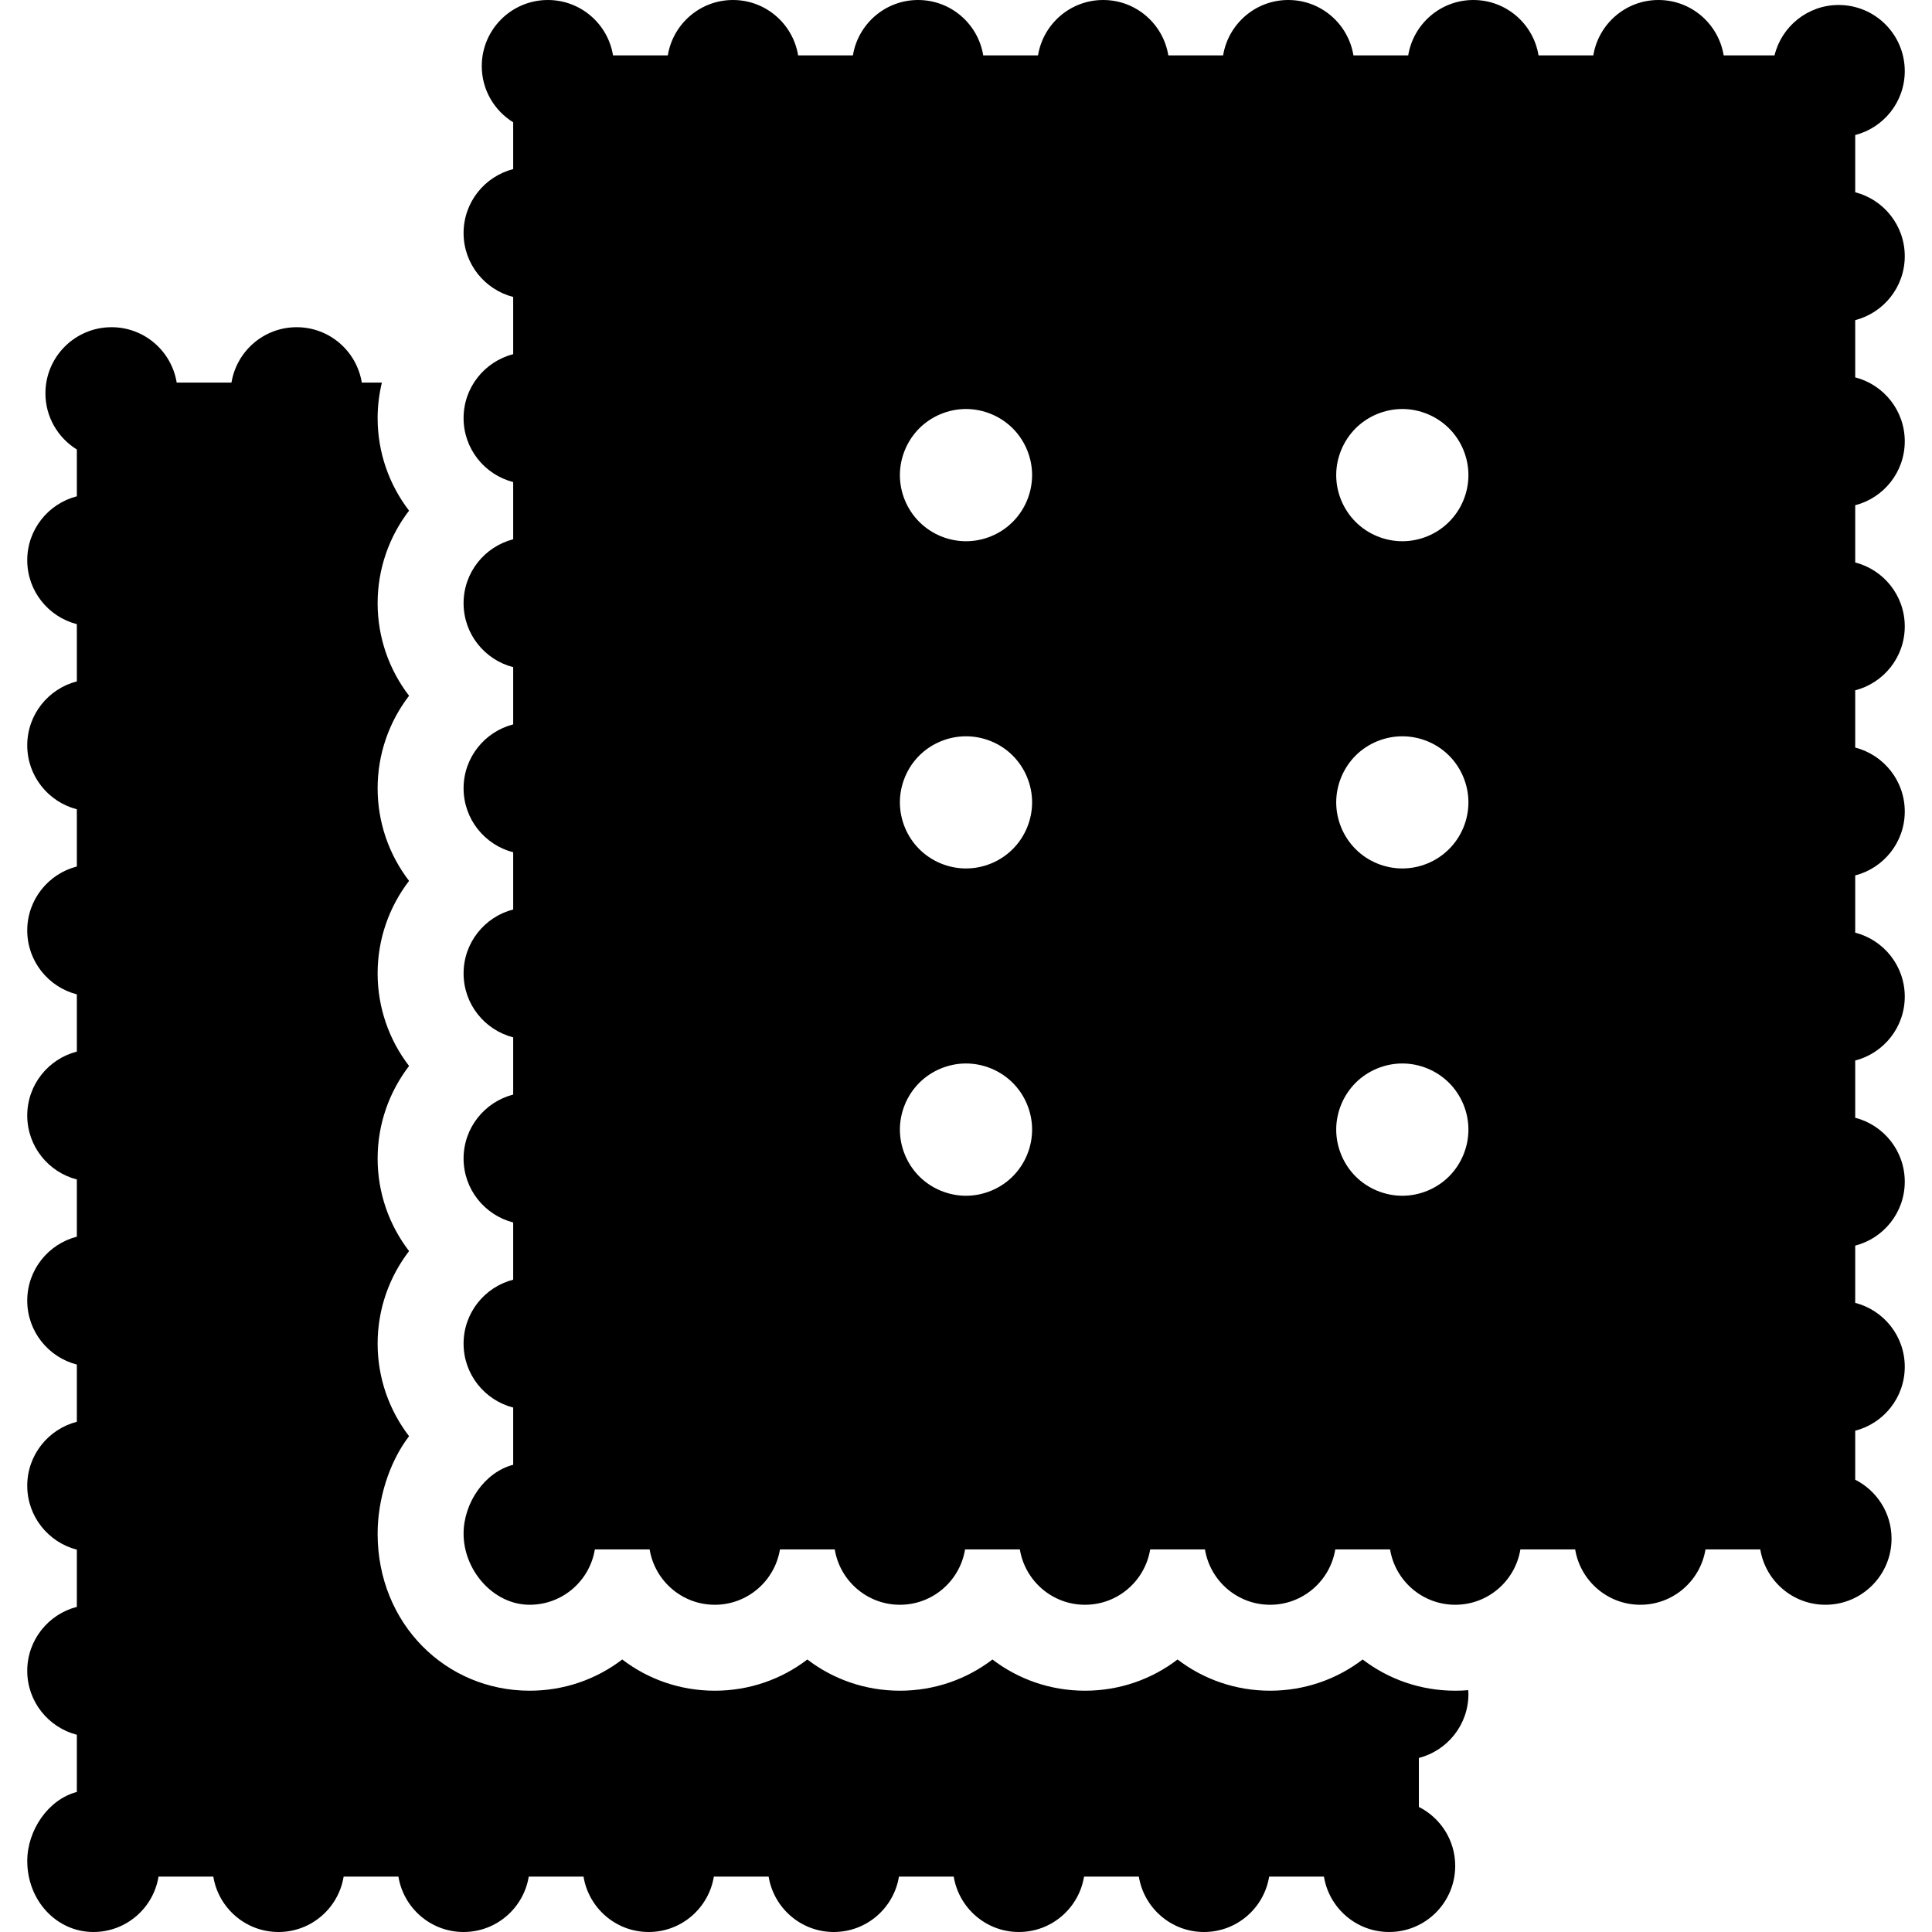 <?xml version="1.0" encoding="iso-8859-1"?>
<!-- Uploaded to: SVG Repo, www.svgrepo.com, Generator: SVG Repo Mixer Tools -->
<!DOCTYPE svg PUBLIC "-//W3C//DTD SVG 1.1//EN" "http://www.w3.org/Graphics/SVG/1.1/DTD/svg11.dtd">
<svg fill="#000000" height="800px" width="800px" version="1.1" id="Capa_1" xmlns="http://www.w3.org/2000/svg" xmlns:xlink="http://www.w3.org/1999/xlink" 
	 viewBox="0 0 297 297" xml:space="preserve">
<g>
	<path d="M4.192,286.076c0,6.143,4.552,10.924,10.162,10.924c5.055,0,9.228-3.689,10.017-8.512h8.422
		c0.791,4.823,4.97,8.512,10.017,8.512c5.055,0,9.228-3.689,10.017-8.512h8.422c0.791,4.823,4.97,8.512,10.017,8.512
		c5.046,0,9.226-3.689,10.017-8.512h8.422c0.791,4.823,4.97,8.512,10.017,8.512c5.046,0,9.226-3.689,10.017-8.512h8.422
		c0.791,4.823,4.97,8.512,10.017,8.512c5.046,0,9.226-3.689,10.017-8.512h8.422c0.791,4.823,4.971,8.512,10.017,8.512
		c5.046,0,9.226-3.689,10.017-8.512h8.422c0.791,4.823,4.971,8.512,10.017,8.512c5.055,0,9.228-3.689,10.017-8.512h8.422
		c0.791,4.823,4.971,8.512,10.017,8.512c5.619,0,10.163-4.554,10.163-10.162c0-3.964-2.273-7.391-5.587-9.066v-7.527
		c4.383-1.131,7.619-5.099,7.619-9.829c0-0.2-0.018-0.396-0.03-0.593c-0.66,0.056-1.327,0.084-2.002,0.084
		c-5.331,0-10.273-1.77-14.227-4.8c-3.955,3.03-8.898,4.8-14.228,4.8c-5.33,0-10.272-1.77-14.227-4.799
		c-3.955,3.03-8.897,4.799-14.228,4.799c-5.33,0-10.273-1.77-14.227-4.799c-3.955,3.03-8.898,4.799-14.229,4.799
		c-5.331,0-10.273-1.77-14.228-4.8c-3.955,3.03-8.897,4.8-14.228,4.8s-10.272-1.77-14.227-4.799
		c-3.955,3.03-8.897,4.799-14.229,4.799c-12.89,0-23.374-10.281-23.374-24.135c0-5.293,1.778-11.013,4.833-14.99
		c-3.055-3.978-4.833-8.937-4.833-14.228c0-5.293,1.778-10.251,4.833-14.227c-3.055-3.978-4.833-8.937-4.833-14.228
		c0-5.293,1.778-10.251,4.833-14.228c-3.055-3.977-4.833-8.936-4.833-14.227c0-5.293,1.778-10.251,4.833-14.228
		c-3.055-3.977-4.833-8.937-4.833-14.228c0-5.293,1.778-10.251,4.833-14.228c-3.055-3.978-4.833-8.937-4.833-14.228
		c0-5.293,1.778-10.251,4.833-14.228c-3.055-3.978-4.833-8.937-4.833-14.228c0-1.874,0.233-3.701,0.655-5.462h-3.088
		c-0.789-4.824-4.961-8.512-10.017-8.512c-5.047,0-9.226,3.688-10.017,8.512h-8.422c-0.789-4.824-4.961-8.512-10.017-8.512
		c-5.61,0-10.163,4.552-10.163,10.162c0,3.651,1.936,6.846,4.83,8.639v7.192c-4.38,1.129-7.624,5.098-7.624,9.829
		c0,4.732,3.244,8.7,7.624,9.83v8.795c-4.38,1.13-7.624,5.099-7.624,9.83c0,4.732,3.244,8.7,7.624,9.83v8.796
		c-4.38,1.129-7.624,5.098-7.624,9.829c0,4.732,3.244,8.7,7.624,9.83v8.796c-4.38,1.129-7.624,5.098-7.624,9.83
		c0,4.731,3.244,8.699,7.624,9.83v8.795c-4.38,1.127-7.624,5.089-7.624,9.83c0,4.732,3.244,8.699,7.624,9.83v8.795
		c-4.38,1.129-7.624,5.098-7.624,9.83c0,4.731,3.244,8.699,7.624,9.83v8.795c-4.38,1.129-7.624,5.098-7.624,9.83
		c0,4.731,3.244,8.699,7.624,9.83v8.795C7.436,276.612,4.192,281.343,4.192,286.076z"/>
	<path d="M71.265,235.771c0,5.609,4.553,10.924,10.163,10.924c5.054,0,9.228-3.688,10.017-8.512h8.421
		c0.791,4.823,4.971,8.512,10.018,8.512c5.045,0,9.226-3.688,10.017-8.512h8.421c0.791,4.823,4.971,8.512,10.018,8.512
		c5.054,0,9.227-3.688,10.017-8.512h8.421c0.791,4.823,4.971,8.512,10.018,8.512c5.054,0,9.227-3.688,10.017-8.512h8.421
		c0.791,4.823,4.971,8.512,10.018,8.512c5.045,0,9.226-3.688,10.017-8.512h8.421c0.791,4.823,4.971,8.512,10.018,8.512
		c5.055,0,9.228-3.688,10.017-8.512h8.421c0.791,4.823,4.971,8.512,10.018,8.512c5.055,0,9.228-3.688,10.017-8.512h8.421
		c0.791,4.823,4.971,8.512,10.018,8.512c5.609,0,10.162-4.553,10.162-10.162c0-3.962-2.276-7.388-5.586-9.064v-7.529
		c4.382-1.131,7.618-5.099,7.618-9.829c0-4.731-3.236-8.698-7.618-9.829v-8.797c4.382-1.131,7.618-5.099,7.618-9.829
		c0-4.732-3.236-8.698-7.618-9.829v-8.797c4.382-1.131,7.618-5.099,7.618-9.829c0-4.731-3.236-8.698-7.618-9.829v-8.797
		c4.382-1.131,7.618-5.099,7.618-9.829c0-4.731-3.236-8.698-7.618-9.829v-8.797c4.382-1.131,7.618-5.099,7.618-9.829
		c0-4.731-3.236-8.698-7.618-9.829v-8.797c4.382-1.131,7.618-5.099,7.618-9.829c0-4.731-3.236-8.699-7.618-9.829v-8.797
		c4.382-1.131,7.618-5.099,7.618-9.829c0-4.732-3.236-8.699-7.618-9.829v-8.797c4.382-1.131,7.618-5.099,7.618-9.829
		c0-5.61-4.543-10.163-10.162-10.163c-4.777,0-8.777,3.307-9.862,7.75h-7.814C264.18,3.688,260.008,0,254.952,0
		c-5.047,0-9.225,3.688-10.017,8.512h-8.422C235.725,3.688,231.553,0,226.497,0c-5.047,0-9.226,3.688-10.017,8.512h-8.422
		C207.27,3.688,203.098,0,198.042,0c-5.046,0-9.226,3.688-10.017,8.512h-8.422C178.814,3.688,174.643,0,169.587,0
		c-5.046,0-9.226,3.688-10.017,8.512h-8.422C150.359,3.688,146.187,0,141.132,0c-5.046,0-9.226,3.688-10.017,8.512h-8.422
		C121.902,3.688,117.723,0,112.677,0s-9.226,3.688-10.017,8.512h-8.422C93.449,3.688,89.277,0,84.222,0
		C78.611,0,74.06,4.553,74.06,10.162c0,3.651,1.936,6.847,4.83,8.639v7.192c-4.381,1.129-7.625,5.098-7.625,9.83
		c0,4.731,3.244,8.699,7.625,9.83v8.795c-4.381,1.127-7.625,5.089-7.625,9.83c0,4.732,3.244,8.699,7.625,9.83v8.795
		c-4.381,1.129-7.625,5.098-7.625,9.83c0,4.731,3.244,8.699,7.625,9.83v8.795c-4.381,1.129-7.625,5.098-7.625,9.83
		c0,4.731,3.244,8.699,7.625,9.83v8.795c-4.381,1.129-7.625,5.098-7.625,9.83c0,4.731,3.244,8.699,7.625,9.83v8.795
		c-4.381,1.129-7.625,5.098-7.625,9.83c0,4.731,3.244,8.699,7.625,9.83v8.795c-4.381,1.129-7.625,5.098-7.625,9.83
		c0,4.732,3.244,8.699,7.625,9.83v8.795C74.509,226.308,71.265,231.039,71.265,235.771z M155.685,180.843
		c-1.89,1.89-4.512,2.977-7.185,2.977c-2.673,0-5.295-1.087-7.186-2.977c-1.891-1.9-2.977-4.513-2.977-7.195
		c0-2.673,1.086-5.285,2.977-7.186c1.891-1.891,4.513-2.977,7.186-2.977c2.673,0,5.295,1.087,7.185,2.977
		c1.9,1.9,2.977,4.513,2.977,7.186C158.662,176.33,157.585,178.942,155.685,180.843z M155.685,130.527
		c-1.89,1.9-4.512,2.978-7.185,2.978c-2.673,0-5.295-1.077-7.186-2.978c-1.891-1.88-2.977-4.502-2.977-7.185
		c0-2.673,1.086-5.295,2.977-7.186c1.891-1.891,4.513-2.967,7.186-2.967c2.683,0,5.295,1.076,7.185,2.967
		c1.9,1.9,2.977,4.522,2.977,7.186C158.662,126.016,157.585,128.638,155.685,130.527z M155.685,80.223
		c-1.89,1.9-4.502,2.979-7.185,2.979c-2.673,0-5.295-1.078-7.186-2.979c-1.891-1.89-2.977-4.502-2.977-7.185
		c0-2.673,1.086-5.284,2.977-7.186c1.891-1.89,4.513-2.977,7.186-2.977c2.673,0,5.295,1.087,7.185,2.977
		c1.891,1.891,2.977,4.513,2.977,7.186C158.662,75.721,157.575,78.343,155.685,80.223z M222.757,180.843
		c-1.89,1.89-4.512,2.977-7.184,2.977c-2.672,0-5.294-1.087-7.185-2.977c-1.891-1.9-2.977-4.513-2.977-7.195
		c0-2.673,1.087-5.285,2.977-7.186c1.891-1.891,4.513-2.977,7.185-2.977c2.673,0,5.295,1.087,7.184,2.977
		c1.9,1.9,2.979,4.513,2.979,7.186C225.735,176.33,224.657,178.942,222.757,180.843z M222.757,130.527
		c-1.89,1.9-4.502,2.978-7.184,2.978c-2.672,0-5.294-1.077-7.185-2.978c-1.891-1.89-2.977-4.502-2.977-7.185
		c0-2.673,1.087-5.285,2.977-7.186c1.891-1.891,4.513-2.967,7.185-2.967c2.683,0,5.295,1.076,7.184,2.967
		c1.9,1.9,2.979,4.513,2.979,7.186C225.735,126.025,224.657,128.638,222.757,130.527z M222.757,80.223
		c-1.89,1.9-4.502,2.979-7.184,2.979c-2.672,0-5.294-1.078-7.185-2.979c-1.891-1.89-2.977-4.502-2.977-7.185
		c0-2.673,1.087-5.284,2.977-7.186c1.891-1.89,4.513-2.977,7.185-2.977c2.673,0,5.295,1.087,7.184,2.977
		c1.9,1.891,2.979,4.513,2.979,7.186C225.735,75.721,224.657,78.333,222.757,80.223z"/>
</g>
</svg>